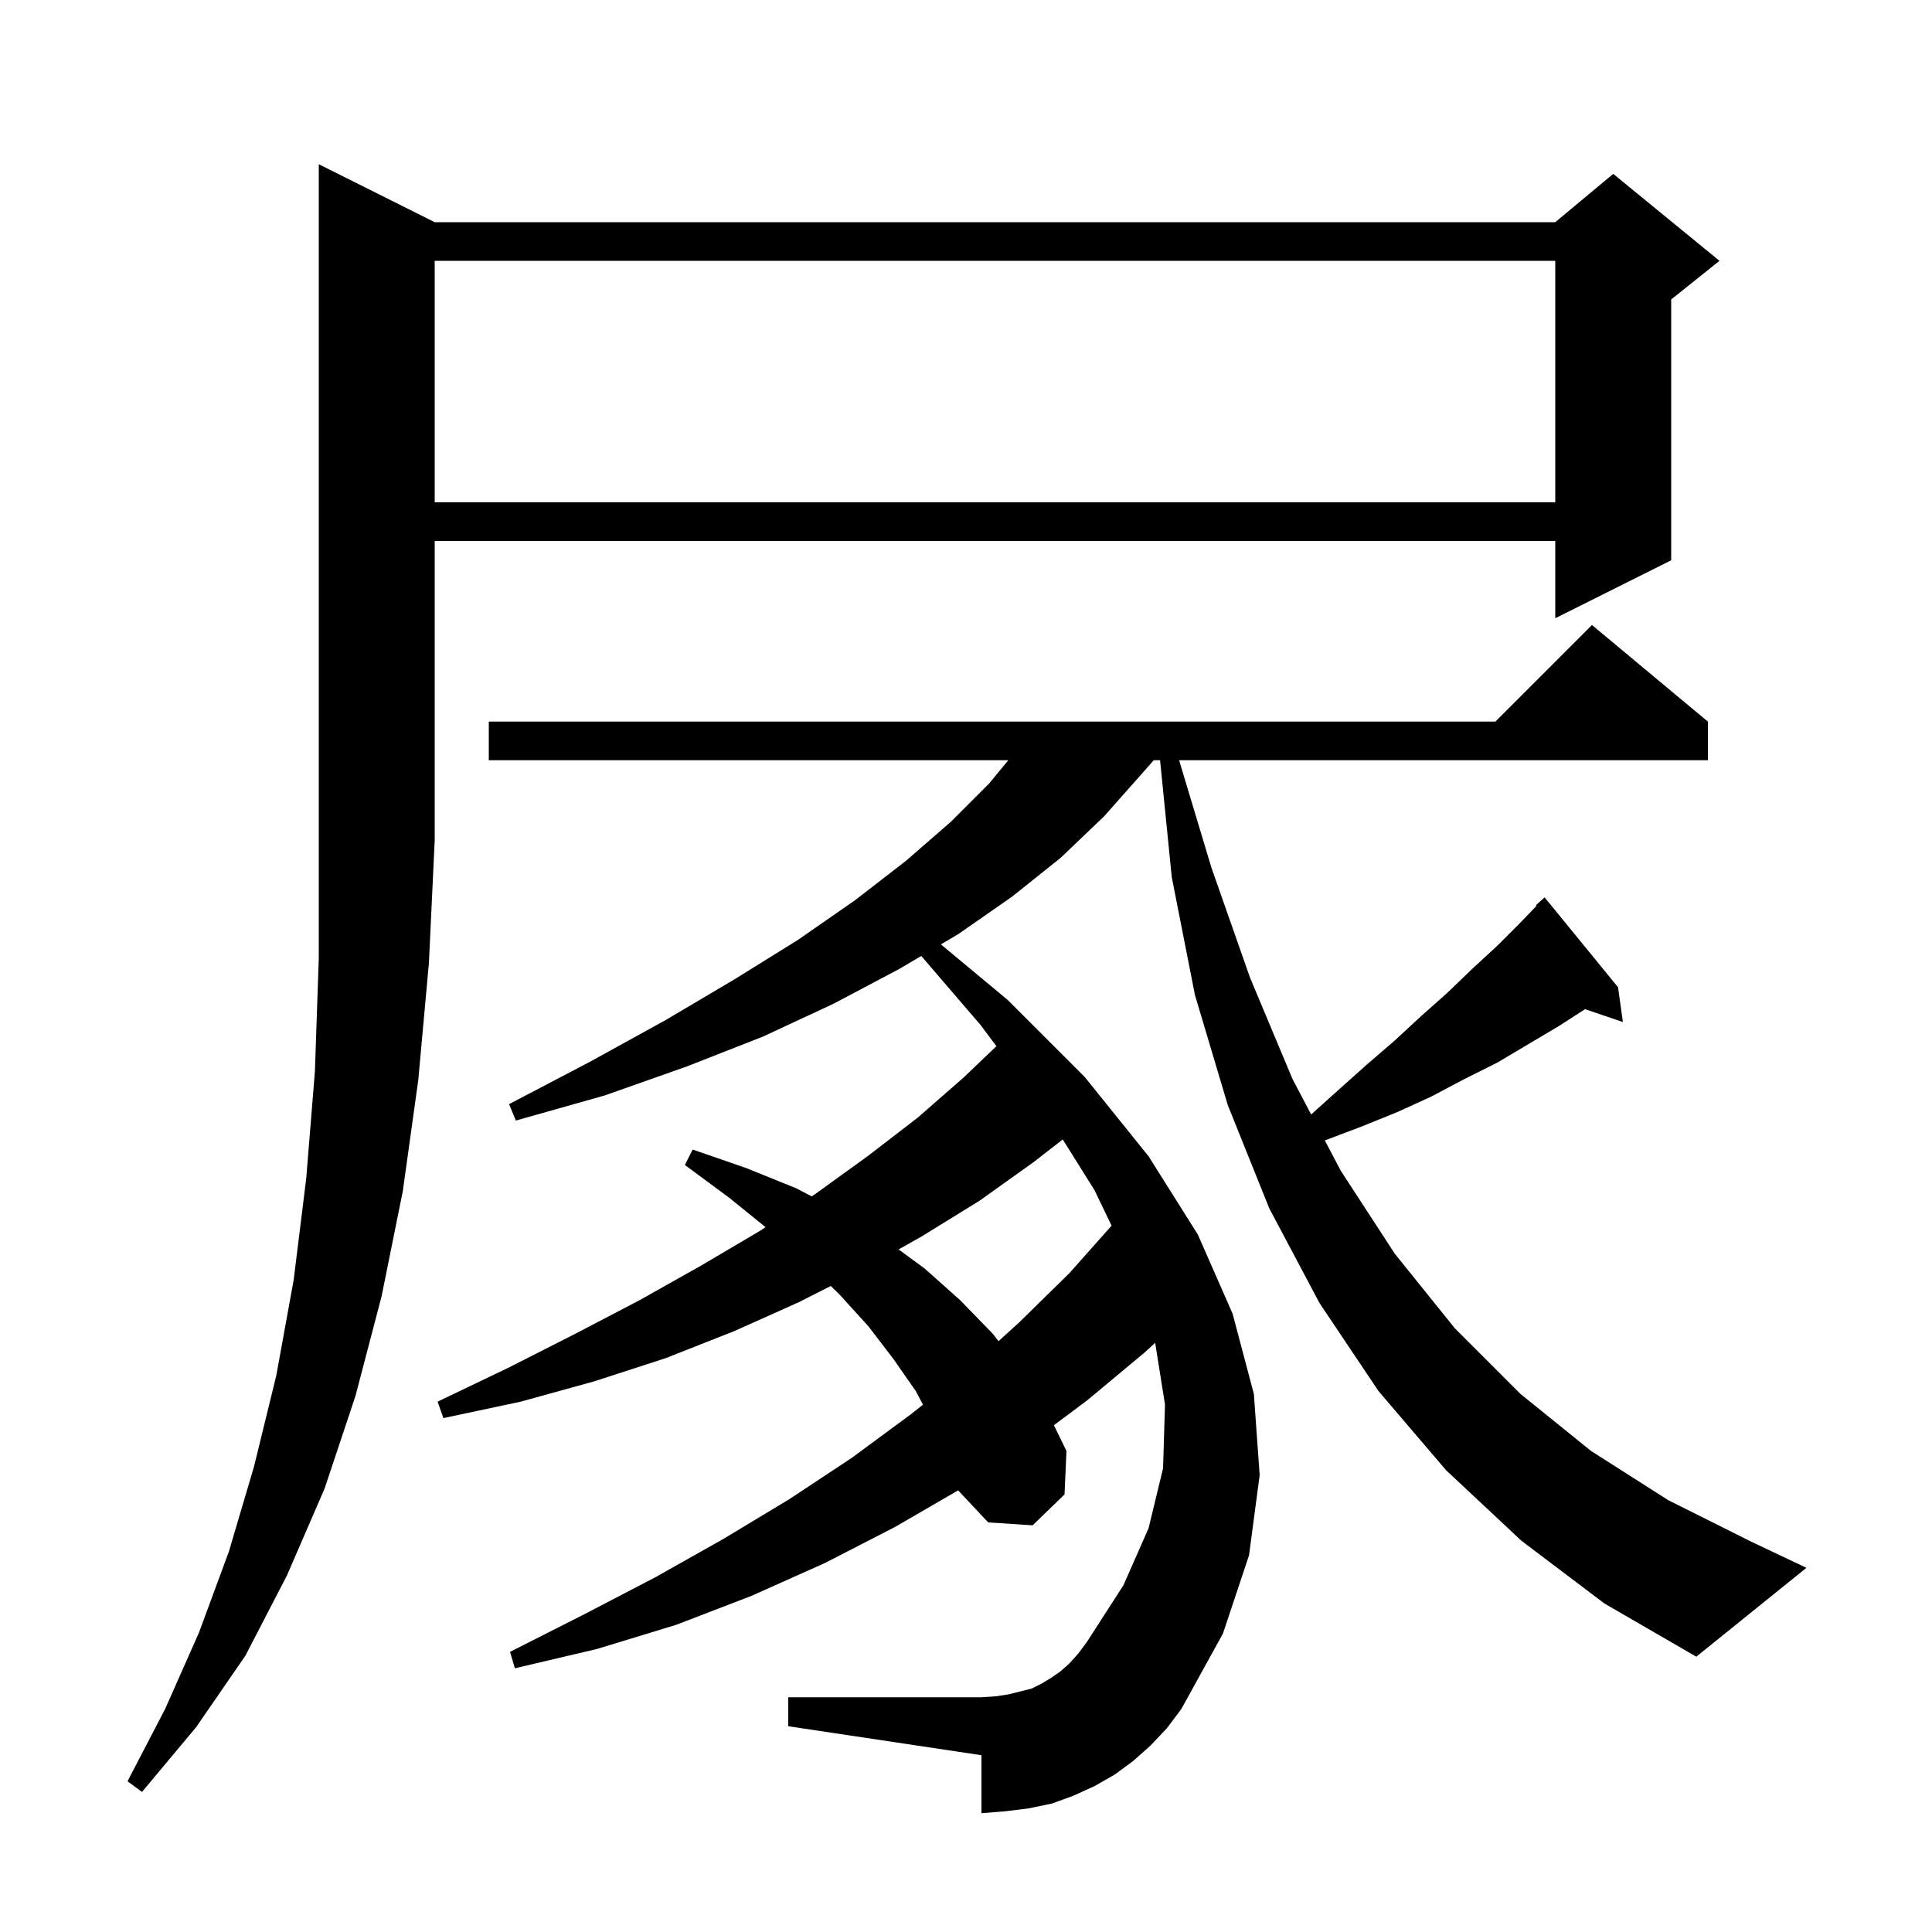 <svg xmlns="http://www.w3.org/2000/svg" xmlns:xlink="http://www.w3.org/1999/xlink" version="1.1" baseProfile="full" viewBox="0 0 200 200" width="200" height="200">
<g fill="black">
<path d="M 45.0 23.0 L 161.0 23.0 L 167.0 18.0 L 178.0 27.0 L 173.0 31.0 L 173.0 58.0 L 161.0 64.0 L 161.0 56.0 L 45.0 56.0 L 45.0 87.0 L 44.4 99.7 L 43.3 111.8 L 41.7 123.3 L 39.5 134.2 L 36.8 144.5 L 33.6 154.1 L 29.7 163.1 L 25.4 171.4 L 20.3 178.8 L 14.7 185.5 L 13.2 184.4 L 17.1 176.9 L 20.6 169.0 L 23.7 160.6 L 26.3 151.8 L 28.6 142.4 L 30.4 132.5 L 31.7 122.0 L 32.6 110.9 L 33.0 99.2 L 33.0 17.0 Z M 157.5 159.5 L 149.7 152.2 L 142.7 144.0 L 136.6 134.9 L 131.4 125.1 L 127.1 114.4 L 123.7 103.0 L 121.3 90.8 L 120.09 78.7 L 119.435 78.7 L 118.2 80.1 L 114.3 84.5 L 109.8 88.8 L 104.8 92.8 L 99.2 96.7 L 97.4 97.762 L 104.3 103.5 L 112.3 111.5 L 118.9 119.7 L 124.0 127.8 L 127.6 136.0 L 129.8 144.3 L 130.4 152.7 L 129.3 161.0 L 126.6 169.1 L 122.3 176.9 L 120.8 178.9 L 119.1 180.7 L 117.3 182.3 L 115.4 183.7 L 113.3 184.9 L 111.1 185.9 L 108.9 186.7 L 106.5 187.2 L 104.1 187.5 L 101.6 187.7 L 101.6 181.7 L 81.6 178.7 L 81.6 175.7 L 101.6 175.7 L 103.1 175.6 L 104.4 175.4 L 106.8 174.8 L 107.8 174.3 L 108.8 173.7 L 109.8 173.0 L 110.7 172.2 L 111.6 171.2 L 112.5 170.0 L 116.3 164.1 L 118.9 158.2 L 120.4 152.0 L 120.6 145.4 L 119.582 139.012 L 118.5 140.0 L 112.5 145.0 L 109.099 147.537 L 110.4 150.2 L 110.2 154.7 L 106.9 157.9 L 102.3 157.6 L 99.2 154.3 L 99.193 154.278 L 92.6 158.1 L 85.4 161.8 L 77.8 165.2 L 70.0 168.2 L 61.8 170.7 L 53.3 172.7 L 52.8 171.0 L 60.5 167.1 L 67.8 163.3 L 74.9 159.3 L 81.7 155.2 L 88.2 150.9 L 94.3 146.4 L 95.547 145.411 L 94.8 144.0 L 92.5 140.7 L 89.9 137.3 L 86.9 134.0 L 85.999 133.125 L 82.7 134.8 L 76.0 137.8 L 68.9 140.6 L 61.5 143.0 L 53.9 145.1 L 45.9 146.8 L 45.3 145.1 L 52.6 141.6 L 59.5 138.1 L 66.2 134.6 L 72.6 131.0 L 78.7 127.4 L 79.248 127.034 L 75.5 124.0 L 70.9 120.6 L 71.7 119.0 L 77.2 120.9 L 82.4 123.0 L 84.028 123.848 L 84.4 123.6 L 89.8 119.7 L 95.0 115.7 L 99.8 111.5 L 103.15 108.299 L 101.5 106.1 L 95.369 98.961 L 93.1 100.3 L 86.3 103.9 L 79.0 107.3 L 71.1 110.4 L 62.6 113.4 L 53.4 116.0 L 52.7 114.3 L 61.1 109.9 L 68.9 105.6 L 76.0 101.4 L 82.6 97.3 L 88.5 93.2 L 93.8 89.1 L 98.4 85.1 L 102.4 81.1 L 104.38 78.7 L 50.6 78.7 L 50.6 74.7 L 154.8 74.7 L 164.8 64.7 L 176.8 74.7 L 176.8 78.7 L 122.061 78.7 L 125.4 89.8 L 129.4 101.2 L 133.8 111.7 L 135.732 115.371 L 138.7 112.7 L 141.5 110.2 L 144.4 107.7 L 147.1 105.2 L 149.8 102.8 L 152.4 100.3 L 155.0 97.9 L 157.4 95.5 L 159.065 93.765 L 159.0 93.7 L 159.9 92.9 L 167.5 102.2 L 168.0 105.8 L 164.081 104.47 L 161.4 106.2 L 155.0 110.0 L 151.6 111.7 L 148.2 113.5 L 144.7 115.1 L 141.0 116.6 L 137.3 118.0 L 137.146 118.057 L 138.8 121.2 L 144.4 129.8 L 150.6 137.5 L 157.4 144.3 L 164.7 150.2 L 172.7 155.3 L 181.3 159.6 L 187.0 162.3 L 175.6 171.5 L 166.1 166.0 Z M 107.0 120.3 L 101.4 124.3 L 95.4 128.0 L 93.023 129.342 L 95.7 131.3 L 99.4 134.6 L 102.8 138.1 L 103.364 138.839 L 105.5 136.9 L 110.7 131.8 L 115.071 126.882 L 113.3 123.2 L 110.014 117.956 Z M 45.0 27.0 L 45.0 52.0 L 161.0 52.0 L 161.0 27.0 Z " />
</g>
</svg>
